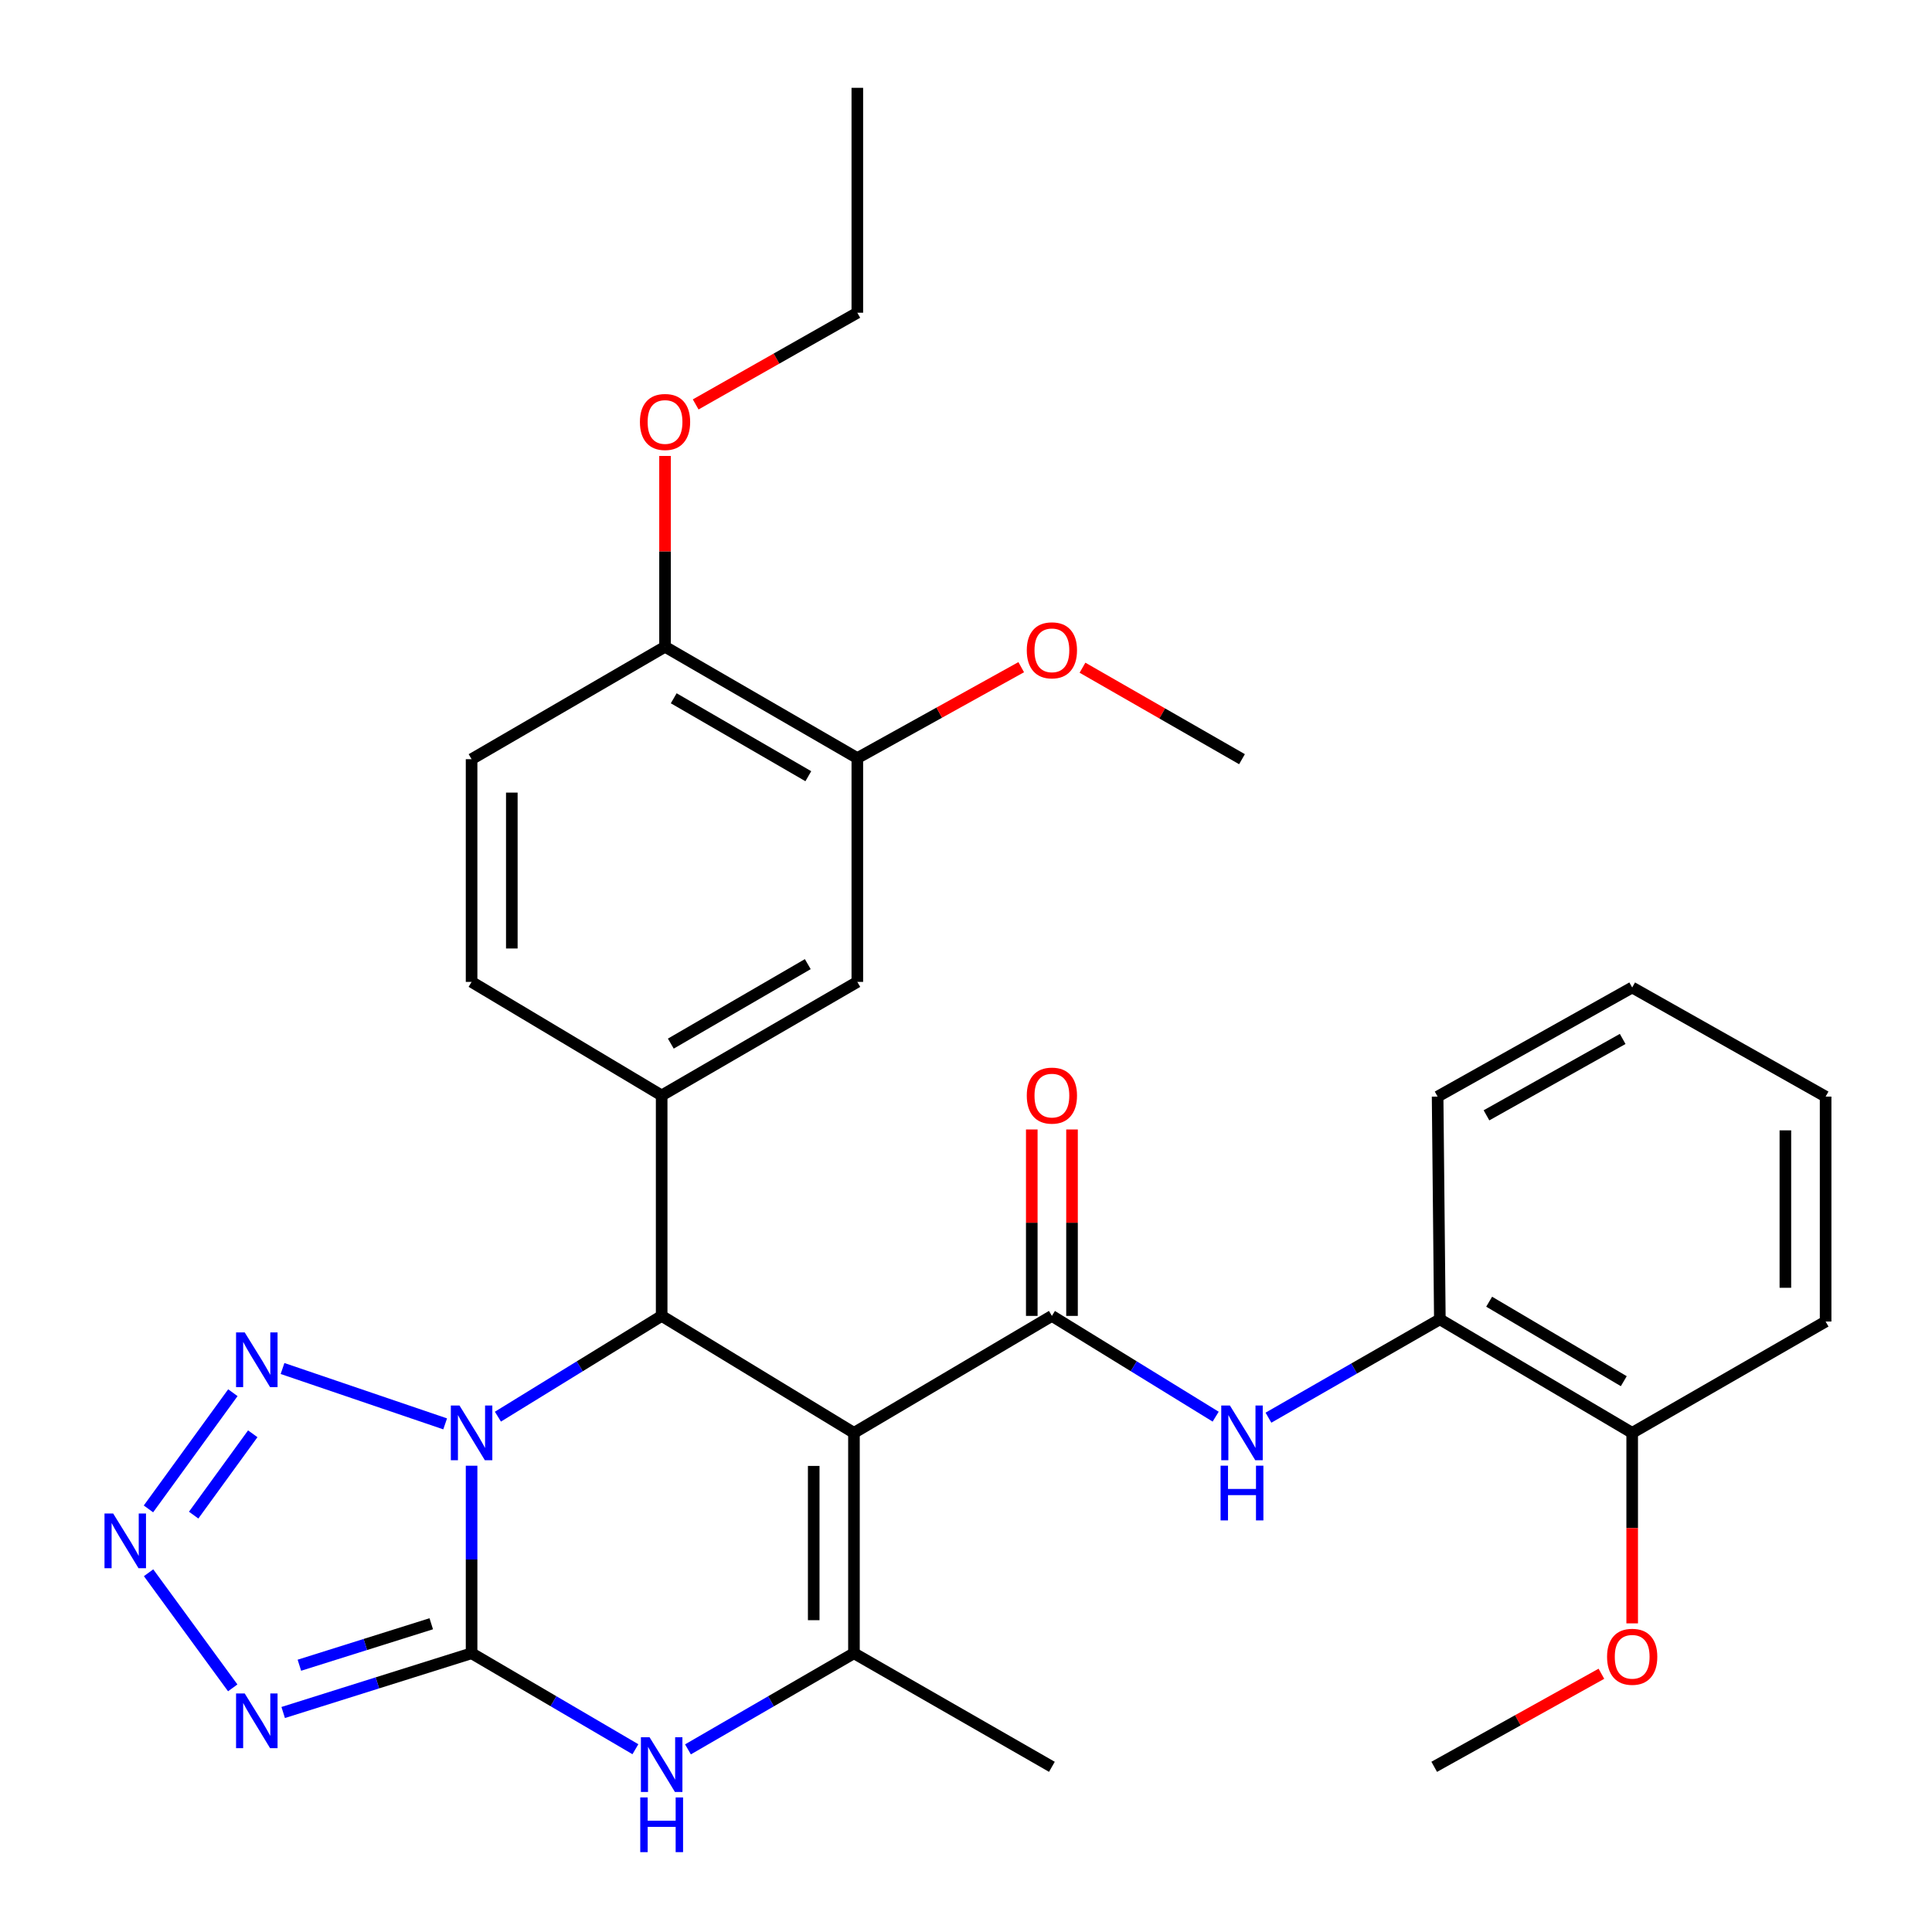 <?xml version='1.0' encoding='iso-8859-1'?>
<svg version='1.1' baseProfile='full'
              xmlns='http://www.w3.org/2000/svg'
                      xmlns:rdkit='http://www.rdkit.org/xml'
                      xmlns:xlink='http://www.w3.org/1999/xlink'
                  xml:space='preserve'
width='1000px' height='1000px' viewBox='0 0 1000 1000'>
<!-- END OF HEADER -->
<rect style='opacity:1.0;fill:#FFFFFF;stroke:none' width='1000' height='1000' x='0' y='0'> </rect>
<path class='bond-0' d='M 244.091,758.659 L 244.091,807.188' style='fill:none;fill-rule:evenodd;stroke:#0000FF;stroke-width:6px;stroke-linecap:butt;stroke-linejoin:miter;stroke-opacity:1' />
<path class='bond-0' d='M 244.091,807.188 L 244.091,855.718' style='fill:none;fill-rule:evenodd;stroke:#000000;stroke-width:6px;stroke-linecap:butt;stroke-linejoin:miter;stroke-opacity:1' />
<path class='bond-2' d='M 257.719,733.261 L 300.097,707.183' style='fill:none;fill-rule:evenodd;stroke:#0000FF;stroke-width:6px;stroke-linecap:butt;stroke-linejoin:miter;stroke-opacity:1' />
<path class='bond-2' d='M 300.097,707.183 L 342.475,681.106' style='fill:none;fill-rule:evenodd;stroke:#000000;stroke-width:6px;stroke-linecap:butt;stroke-linejoin:miter;stroke-opacity:1' />
<path class='bond-7' d='M 230.416,736.992 L 146.239,708.337' style='fill:none;fill-rule:evenodd;stroke:#0000FF;stroke-width:6px;stroke-linecap:butt;stroke-linejoin:miter;stroke-opacity:1' />
<path class='bond-3' d='M 244.091,855.718 L 195.334,871.052' style='fill:none;fill-rule:evenodd;stroke:#000000;stroke-width:6px;stroke-linecap:butt;stroke-linejoin:miter;stroke-opacity:1' />
<path class='bond-3' d='M 195.334,871.052 L 146.577,886.386' style='fill:none;fill-rule:evenodd;stroke:#0000FF;stroke-width:6px;stroke-linecap:butt;stroke-linejoin:miter;stroke-opacity:1' />
<path class='bond-3' d='M 223.217,840.453 L 189.087,851.187' style='fill:none;fill-rule:evenodd;stroke:#000000;stroke-width:6px;stroke-linecap:butt;stroke-linejoin:miter;stroke-opacity:1' />
<path class='bond-3' d='M 189.087,851.187 L 154.957,861.921' style='fill:none;fill-rule:evenodd;stroke:#0000FF;stroke-width:6px;stroke-linecap:butt;stroke-linejoin:miter;stroke-opacity:1' />
<path class='bond-6' d='M 244.091,855.718 L 286.488,880.556' style='fill:none;fill-rule:evenodd;stroke:#000000;stroke-width:6px;stroke-linecap:butt;stroke-linejoin:miter;stroke-opacity:1' />
<path class='bond-6' d='M 286.488,880.556 L 328.884,905.393' style='fill:none;fill-rule:evenodd;stroke:#0000FF;stroke-width:6px;stroke-linecap:butt;stroke-linejoin:miter;stroke-opacity:1' />
<path class='bond-1' d='M 442.004,741.647 L 342.475,681.106' style='fill:none;fill-rule:evenodd;stroke:#000000;stroke-width:6px;stroke-linecap:butt;stroke-linejoin:miter;stroke-opacity:1' />
<path class='bond-4' d='M 442.004,741.647 L 544.459,681.106' style='fill:none;fill-rule:evenodd;stroke:#000000;stroke-width:6px;stroke-linecap:butt;stroke-linejoin:miter;stroke-opacity:1' />
<path class='bond-5' d='M 442.004,741.647 L 442.004,855.718' style='fill:none;fill-rule:evenodd;stroke:#000000;stroke-width:6px;stroke-linecap:butt;stroke-linejoin:miter;stroke-opacity:1' />
<path class='bond-5' d='M 421.179,758.758 L 421.179,838.607' style='fill:none;fill-rule:evenodd;stroke:#000000;stroke-width:6px;stroke-linecap:butt;stroke-linejoin:miter;stroke-opacity:1' />
<path class='bond-9' d='M 342.475,681.106 L 342.475,567' style='fill:none;fill-rule:evenodd;stroke:#000000;stroke-width:6px;stroke-linecap:butt;stroke-linejoin:miter;stroke-opacity:1' />
<path class='bond-31' d='M 120.463,873.635 L 76.904,814.054' style='fill:none;fill-rule:evenodd;stroke:#0000FF;stroke-width:6px;stroke-linecap:butt;stroke-linejoin:miter;stroke-opacity:1' />
<path class='bond-10' d='M 544.459,681.106 L 586.843,707.184' style='fill:none;fill-rule:evenodd;stroke:#000000;stroke-width:6px;stroke-linecap:butt;stroke-linejoin:miter;stroke-opacity:1' />
<path class='bond-10' d='M 586.843,707.184 L 629.226,733.262' style='fill:none;fill-rule:evenodd;stroke:#0000FF;stroke-width:6px;stroke-linecap:butt;stroke-linejoin:miter;stroke-opacity:1' />
<path class='bond-14' d='M 554.872,681.106 L 554.872,632.859' style='fill:none;fill-rule:evenodd;stroke:#000000;stroke-width:6px;stroke-linecap:butt;stroke-linejoin:miter;stroke-opacity:1' />
<path class='bond-14' d='M 554.872,632.859 L 554.872,584.613' style='fill:none;fill-rule:evenodd;stroke:#FF0000;stroke-width:6px;stroke-linecap:butt;stroke-linejoin:miter;stroke-opacity:1' />
<path class='bond-14' d='M 534.047,681.106 L 534.047,632.859' style='fill:none;fill-rule:evenodd;stroke:#000000;stroke-width:6px;stroke-linecap:butt;stroke-linejoin:miter;stroke-opacity:1' />
<path class='bond-14' d='M 534.047,632.859 L 534.047,584.613' style='fill:none;fill-rule:evenodd;stroke:#FF0000;stroke-width:6px;stroke-linecap:butt;stroke-linejoin:miter;stroke-opacity:1' />
<path class='bond-19' d='M 442.004,855.718 L 544.459,914.501' style='fill:none;fill-rule:evenodd;stroke:#000000;stroke-width:6px;stroke-linecap:butt;stroke-linejoin:miter;stroke-opacity:1' />
<path class='bond-32' d='M 442.004,855.718 L 399.047,880.594' style='fill:none;fill-rule:evenodd;stroke:#000000;stroke-width:6px;stroke-linecap:butt;stroke-linejoin:miter;stroke-opacity:1' />
<path class='bond-32' d='M 399.047,880.594 L 356.09,905.471' style='fill:none;fill-rule:evenodd;stroke:#0000FF;stroke-width:6px;stroke-linecap:butt;stroke-linejoin:miter;stroke-opacity:1' />
<path class='bond-8' d='M 120.533,720.861 L 76.837,781.008' style='fill:none;fill-rule:evenodd;stroke:#0000FF;stroke-width:6px;stroke-linecap:butt;stroke-linejoin:miter;stroke-opacity:1' />
<path class='bond-8' d='M 130.826,742.123 L 100.239,784.225' style='fill:none;fill-rule:evenodd;stroke:#0000FF;stroke-width:6px;stroke-linecap:butt;stroke-linejoin:miter;stroke-opacity:1' />
<path class='bond-11' d='M 342.475,567 L 443.75,508.229' style='fill:none;fill-rule:evenodd;stroke:#000000;stroke-width:6px;stroke-linecap:butt;stroke-linejoin:miter;stroke-opacity:1' />
<path class='bond-11' d='M 347.214,540.173 L 418.107,499.034' style='fill:none;fill-rule:evenodd;stroke:#000000;stroke-width:6px;stroke-linecap:butt;stroke-linejoin:miter;stroke-opacity:1' />
<path class='bond-15' d='M 342.475,567 L 244.091,508.229' style='fill:none;fill-rule:evenodd;stroke:#000000;stroke-width:6px;stroke-linecap:butt;stroke-linejoin:miter;stroke-opacity:1' />
<path class='bond-12' d='M 656.546,733.79 L 700.905,708.333' style='fill:none;fill-rule:evenodd;stroke:#0000FF;stroke-width:6px;stroke-linecap:butt;stroke-linejoin:miter;stroke-opacity:1' />
<path class='bond-12' d='M 700.905,708.333 L 745.264,682.876' style='fill:none;fill-rule:evenodd;stroke:#000000;stroke-width:6px;stroke-linecap:butt;stroke-linejoin:miter;stroke-opacity:1' />
<path class='bond-13' d='M 443.75,508.229 L 443.75,392.388' style='fill:none;fill-rule:evenodd;stroke:#000000;stroke-width:6px;stroke-linecap:butt;stroke-linejoin:miter;stroke-opacity:1' />
<path class='bond-17' d='M 745.264,682.876 L 844.816,741.647' style='fill:none;fill-rule:evenodd;stroke:#000000;stroke-width:6px;stroke-linecap:butt;stroke-linejoin:miter;stroke-opacity:1' />
<path class='bond-17' d='M 770.783,673.759 L 840.47,714.899' style='fill:none;fill-rule:evenodd;stroke:#000000;stroke-width:6px;stroke-linecap:butt;stroke-linejoin:miter;stroke-opacity:1' />
<path class='bond-23' d='M 745.264,682.876 L 744.107,567.602' style='fill:none;fill-rule:evenodd;stroke:#000000;stroke-width:6px;stroke-linecap:butt;stroke-linejoin:miter;stroke-opacity:1' />
<path class='bond-20' d='M 443.75,392.388 L 486.165,368.859' style='fill:none;fill-rule:evenodd;stroke:#000000;stroke-width:6px;stroke-linecap:butt;stroke-linejoin:miter;stroke-opacity:1' />
<path class='bond-20' d='M 486.165,368.859 L 528.58,345.33' style='fill:none;fill-rule:evenodd;stroke:#FF0000;stroke-width:6px;stroke-linecap:butt;stroke-linejoin:miter;stroke-opacity:1' />
<path class='bond-33' d='M 443.75,392.388 L 344.222,334.763' style='fill:none;fill-rule:evenodd;stroke:#000000;stroke-width:6px;stroke-linecap:butt;stroke-linejoin:miter;stroke-opacity:1' />
<path class='bond-33' d='M 418.387,401.766 L 348.717,361.428' style='fill:none;fill-rule:evenodd;stroke:#000000;stroke-width:6px;stroke-linecap:butt;stroke-linejoin:miter;stroke-opacity:1' />
<path class='bond-18' d='M 244.091,508.229 L 244.091,392.955' style='fill:none;fill-rule:evenodd;stroke:#000000;stroke-width:6px;stroke-linecap:butt;stroke-linejoin:miter;stroke-opacity:1' />
<path class='bond-18' d='M 264.916,490.938 L 264.916,410.246' style='fill:none;fill-rule:evenodd;stroke:#000000;stroke-width:6px;stroke-linecap:butt;stroke-linejoin:miter;stroke-opacity:1' />
<path class='bond-16' d='M 344.222,334.763 L 244.091,392.955' style='fill:none;fill-rule:evenodd;stroke:#000000;stroke-width:6px;stroke-linecap:butt;stroke-linejoin:miter;stroke-opacity:1' />
<path class='bond-21' d='M 344.222,334.763 L 344.222,285.382' style='fill:none;fill-rule:evenodd;stroke:#000000;stroke-width:6px;stroke-linecap:butt;stroke-linejoin:miter;stroke-opacity:1' />
<path class='bond-21' d='M 344.222,285.382 L 344.222,236.002' style='fill:none;fill-rule:evenodd;stroke:#FF0000;stroke-width:6px;stroke-linecap:butt;stroke-linejoin:miter;stroke-opacity:1' />
<path class='bond-22' d='M 844.816,741.647 L 844.816,790.948' style='fill:none;fill-rule:evenodd;stroke:#000000;stroke-width:6px;stroke-linecap:butt;stroke-linejoin:miter;stroke-opacity:1' />
<path class='bond-22' d='M 844.816,790.948 L 844.816,840.25' style='fill:none;fill-rule:evenodd;stroke:#FF0000;stroke-width:6px;stroke-linecap:butt;stroke-linejoin:miter;stroke-opacity:1' />
<path class='bond-24' d='M 844.816,741.647 L 944.935,684.021' style='fill:none;fill-rule:evenodd;stroke:#000000;stroke-width:6px;stroke-linecap:butt;stroke-linejoin:miter;stroke-opacity:1' />
<path class='bond-26' d='M 560.295,345.604 L 601.575,369.279' style='fill:none;fill-rule:evenodd;stroke:#FF0000;stroke-width:6px;stroke-linecap:butt;stroke-linejoin:miter;stroke-opacity:1' />
<path class='bond-26' d='M 601.575,369.279 L 642.854,392.955' style='fill:none;fill-rule:evenodd;stroke:#000000;stroke-width:6px;stroke-linecap:butt;stroke-linejoin:miter;stroke-opacity:1' />
<path class='bond-25' d='M 360.082,209.334 L 401.916,185.604' style='fill:none;fill-rule:evenodd;stroke:#FF0000;stroke-width:6px;stroke-linecap:butt;stroke-linejoin:miter;stroke-opacity:1' />
<path class='bond-25' d='M 401.916,185.604 L 443.75,161.874' style='fill:none;fill-rule:evenodd;stroke:#000000;stroke-width:6px;stroke-linecap:butt;stroke-linejoin:miter;stroke-opacity:1' />
<path class='bond-27' d='M 828.884,866.333 L 785.616,890.417' style='fill:none;fill-rule:evenodd;stroke:#FF0000;stroke-width:6px;stroke-linecap:butt;stroke-linejoin:miter;stroke-opacity:1' />
<path class='bond-27' d='M 785.616,890.417 L 742.348,914.501' style='fill:none;fill-rule:evenodd;stroke:#000000;stroke-width:6px;stroke-linecap:butt;stroke-linejoin:miter;stroke-opacity:1' />
<path class='bond-29' d='M 744.107,567.602 L 844.816,511.122' style='fill:none;fill-rule:evenodd;stroke:#000000;stroke-width:6px;stroke-linecap:butt;stroke-linejoin:miter;stroke-opacity:1' />
<path class='bond-29' d='M 769.4,577.293 L 839.896,537.757' style='fill:none;fill-rule:evenodd;stroke:#000000;stroke-width:6px;stroke-linecap:butt;stroke-linejoin:miter;stroke-opacity:1' />
<path class='bond-34' d='M 944.935,684.021 L 944.935,567.602' style='fill:none;fill-rule:evenodd;stroke:#000000;stroke-width:6px;stroke-linecap:butt;stroke-linejoin:miter;stroke-opacity:1' />
<path class='bond-34' d='M 924.11,666.558 L 924.11,585.065' style='fill:none;fill-rule:evenodd;stroke:#000000;stroke-width:6px;stroke-linecap:butt;stroke-linejoin:miter;stroke-opacity:1' />
<path class='bond-28' d='M 443.75,161.874 L 443.75,45.455' style='fill:none;fill-rule:evenodd;stroke:#000000;stroke-width:6px;stroke-linecap:butt;stroke-linejoin:miter;stroke-opacity:1' />
<path class='bond-30' d='M 844.816,511.122 L 944.935,567.602' style='fill:none;fill-rule:evenodd;stroke:#000000;stroke-width:6px;stroke-linecap:butt;stroke-linejoin:miter;stroke-opacity:1' />
<path  class='atom-0' d='M 237.831 727.487
L 247.111 742.487
Q 248.031 743.967, 249.511 746.647
Q 250.991 749.327, 251.071 749.487
L 251.071 727.487
L 254.831 727.487
L 254.831 755.807
L 250.951 755.807
L 240.991 739.407
Q 239.831 737.487, 238.591 735.287
Q 237.391 733.087, 237.031 732.407
L 237.031 755.807
L 233.351 755.807
L 233.351 727.487
L 237.831 727.487
' fill='#0000FF'/>
<path  class='atom-4' d='M 126.664 876.52
L 135.944 891.52
Q 136.864 893, 138.344 895.68
Q 139.824 898.36, 139.904 898.52
L 139.904 876.52
L 143.664 876.52
L 143.664 904.84
L 139.784 904.84
L 129.824 888.44
Q 128.664 886.52, 127.424 884.32
Q 126.224 882.12, 125.864 881.44
L 125.864 904.84
L 122.184 904.84
L 122.184 876.52
L 126.664 876.52
' fill='#0000FF'/>
<path  class='atom-7' d='M 336.215 899.195
L 345.495 914.195
Q 346.415 915.675, 347.895 918.355
Q 349.375 921.035, 349.455 921.195
L 349.455 899.195
L 353.215 899.195
L 353.215 927.515
L 349.335 927.515
L 339.375 911.115
Q 338.215 909.195, 336.975 906.995
Q 335.775 904.795, 335.415 904.115
L 335.415 927.515
L 331.735 927.515
L 331.735 899.195
L 336.215 899.195
' fill='#0000FF'/>
<path  class='atom-7' d='M 331.395 930.347
L 335.235 930.347
L 335.235 942.387
L 349.715 942.387
L 349.715 930.347
L 353.555 930.347
L 353.555 958.667
L 349.715 958.667
L 349.715 945.587
L 335.235 945.587
L 335.235 958.667
L 331.395 958.667
L 331.395 930.347
' fill='#0000FF'/>
<path  class='atom-8' d='M 126.664 689.645
L 135.944 704.645
Q 136.864 706.125, 138.344 708.805
Q 139.824 711.485, 139.904 711.645
L 139.904 689.645
L 143.664 689.645
L 143.664 717.965
L 139.784 717.965
L 129.824 701.565
Q 128.664 699.645, 127.424 697.445
Q 126.224 695.245, 125.864 694.565
L 125.864 717.965
L 122.184 717.965
L 122.184 689.645
L 126.664 689.645
' fill='#0000FF'/>
<path  class='atom-9' d='M 58.568 783.377
L 67.848 798.377
Q 68.768 799.857, 70.248 802.537
Q 71.728 805.217, 71.808 805.377
L 71.808 783.377
L 75.568 783.377
L 75.568 811.697
L 71.688 811.697
L 61.728 795.297
Q 60.568 793.377, 59.328 791.177
Q 58.128 788.977, 57.768 788.297
L 57.768 811.697
L 54.088 811.697
L 54.088 783.377
L 58.568 783.377
' fill='#0000FF'/>
<path  class='atom-11' d='M 636.594 727.487
L 645.874 742.487
Q 646.794 743.967, 648.274 746.647
Q 649.754 749.327, 649.834 749.487
L 649.834 727.487
L 653.594 727.487
L 653.594 755.807
L 649.714 755.807
L 639.754 739.407
Q 638.594 737.487, 637.354 735.287
Q 636.154 733.087, 635.794 732.407
L 635.794 755.807
L 632.114 755.807
L 632.114 727.487
L 636.594 727.487
' fill='#0000FF'/>
<path  class='atom-11' d='M 631.774 758.639
L 635.614 758.639
L 635.614 770.679
L 650.094 770.679
L 650.094 758.639
L 653.934 758.639
L 653.934 786.959
L 650.094 786.959
L 650.094 773.879
L 635.614 773.879
L 635.614 786.959
L 631.774 786.959
L 631.774 758.639
' fill='#0000FF'/>
<path  class='atom-15' d='M 531.459 567.08
Q 531.459 560.28, 534.819 556.48
Q 538.179 552.68, 544.459 552.68
Q 550.739 552.68, 554.099 556.48
Q 557.459 560.28, 557.459 567.08
Q 557.459 573.96, 554.059 577.88
Q 550.659 581.76, 544.459 581.76
Q 538.219 581.76, 534.819 577.88
Q 531.459 574, 531.459 567.08
M 544.459 578.56
Q 548.779 578.56, 551.099 575.68
Q 553.459 572.76, 553.459 567.08
Q 553.459 561.52, 551.099 558.72
Q 548.779 555.88, 544.459 555.88
Q 540.139 555.88, 537.779 558.68
Q 535.459 561.48, 535.459 567.08
Q 535.459 572.8, 537.779 575.68
Q 540.139 578.56, 544.459 578.56
' fill='#FF0000'/>
<path  class='atom-21' d='M 531.459 336.601
Q 531.459 329.801, 534.819 326.001
Q 538.179 322.201, 544.459 322.201
Q 550.739 322.201, 554.099 326.001
Q 557.459 329.801, 557.459 336.601
Q 557.459 343.481, 554.059 347.401
Q 550.659 351.281, 544.459 351.281
Q 538.219 351.281, 534.819 347.401
Q 531.459 343.521, 531.459 336.601
M 544.459 348.081
Q 548.779 348.081, 551.099 345.201
Q 553.459 342.281, 553.459 336.601
Q 553.459 331.041, 551.099 328.241
Q 548.779 325.401, 544.459 325.401
Q 540.139 325.401, 537.779 328.201
Q 535.459 331.001, 535.459 336.601
Q 535.459 342.321, 537.779 345.201
Q 540.139 348.081, 544.459 348.081
' fill='#FF0000'/>
<path  class='atom-22' d='M 331.222 218.411
Q 331.222 211.611, 334.582 207.811
Q 337.942 204.011, 344.222 204.011
Q 350.502 204.011, 353.862 207.811
Q 357.222 211.611, 357.222 218.411
Q 357.222 225.291, 353.822 229.211
Q 350.422 233.091, 344.222 233.091
Q 337.982 233.091, 334.582 229.211
Q 331.222 225.331, 331.222 218.411
M 344.222 229.891
Q 348.542 229.891, 350.862 227.011
Q 353.222 224.091, 353.222 218.411
Q 353.222 212.851, 350.862 210.051
Q 348.542 207.211, 344.222 207.211
Q 339.902 207.211, 337.542 210.011
Q 335.222 212.811, 335.222 218.411
Q 335.222 224.131, 337.542 227.011
Q 339.902 229.891, 344.222 229.891
' fill='#FF0000'/>
<path  class='atom-23' d='M 831.816 857.545
Q 831.816 850.745, 835.176 846.945
Q 838.536 843.145, 844.816 843.145
Q 851.096 843.145, 854.456 846.945
Q 857.816 850.745, 857.816 857.545
Q 857.816 864.425, 854.416 868.345
Q 851.016 872.225, 844.816 872.225
Q 838.576 872.225, 835.176 868.345
Q 831.816 864.465, 831.816 857.545
M 844.816 869.025
Q 849.136 869.025, 851.456 866.145
Q 853.816 863.225, 853.816 857.545
Q 853.816 851.985, 851.456 849.185
Q 849.136 846.345, 844.816 846.345
Q 840.496 846.345, 838.136 849.145
Q 835.816 851.945, 835.816 857.545
Q 835.816 863.265, 838.136 866.145
Q 840.496 869.025, 844.816 869.025
' fill='#FF0000'/>
</svg>
